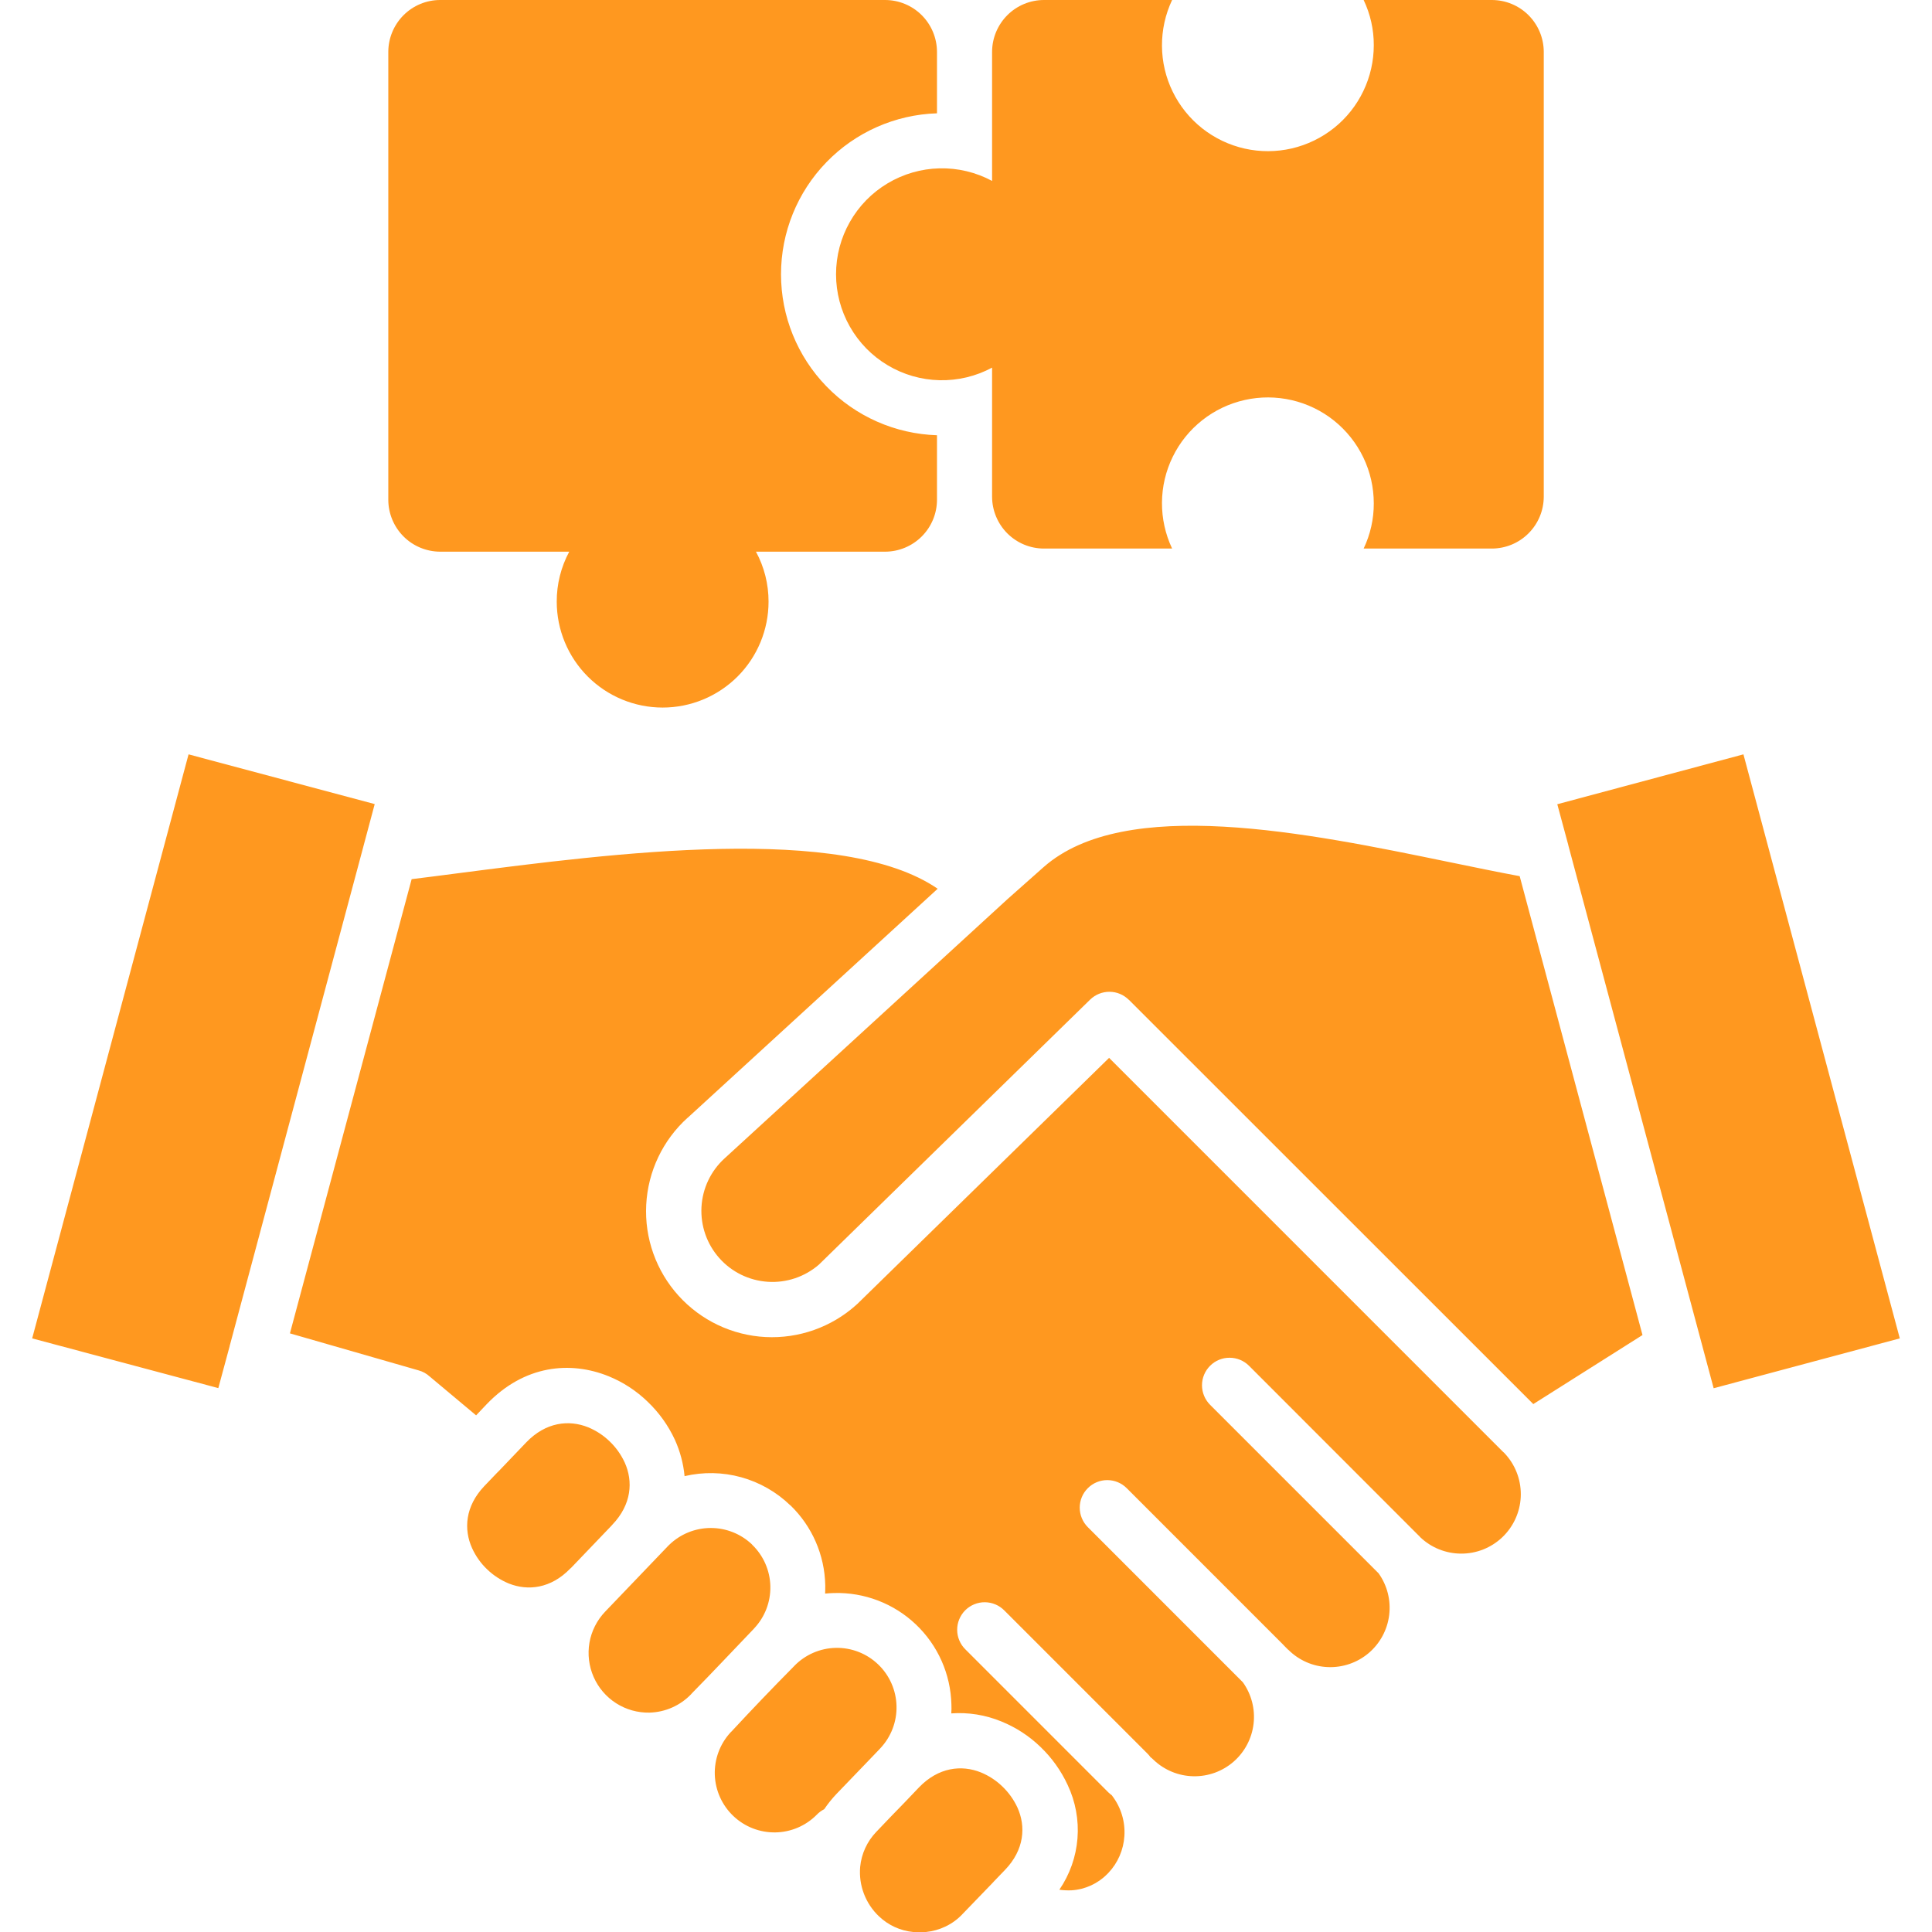 <svg width="60" height="60" viewBox="0 0 60 60" fill="none" xmlns="http://www.w3.org/2000/svg">
<g clip-path="url(#clip0_8978_29000)">
<path d="M18.984 47.388L17.74 48.687C17.729 48.695 17.719 48.704 17.709 48.714C17.11 49.334 16.397 49.414 15.804 49.178C15.553 49.075 15.324 48.926 15.129 48.738C14.932 48.551 14.774 48.327 14.661 48.08C14.398 47.498 14.443 46.781 15.039 46.154L15.437 45.738L15.489 45.687L16.344 44.793C16.951 44.162 17.668 44.086 18.264 44.325C18.514 44.428 18.742 44.577 18.936 44.766C19.13 44.952 19.287 45.173 19.4 45.417C19.666 46.003 19.618 46.723 19.015 47.353C19.004 47.364 18.994 47.375 18.984 47.388ZM27.294 54.343C27.308 54.329 27.322 54.312 27.336 54.298C27.672 53.943 27.855 53.469 27.842 52.98C27.83 52.491 27.625 52.027 27.271 51.689C26.918 51.351 26.445 51.166 25.956 51.176C25.466 51.186 25.001 51.39 24.662 51.742L24.651 51.756C24.64 51.763 24.631 51.773 24.623 51.783C23.989 52.424 23.338 53.103 22.725 53.765L22.694 53.796L22.683 53.806L22.68 53.81C22.354 54.168 22.182 54.639 22.199 55.123C22.217 55.607 22.424 56.065 22.775 56.398C23.126 56.732 23.593 56.914 24.078 56.907C24.562 56.9 25.024 56.703 25.364 56.359C25.431 56.289 25.51 56.23 25.597 56.186C25.711 56.018 25.838 55.859 25.978 55.712C26.269 55.407 26.567 55.098 26.868 54.787C27.01 54.641 27.152 54.492 27.294 54.343H27.294ZM23.418 50.574C23.753 50.221 23.935 49.749 23.924 49.261C23.913 48.774 23.71 48.311 23.359 47.973V47.969C23.012 47.636 22.548 47.451 22.067 47.453C21.585 47.455 21.124 47.644 20.779 47.98L20.744 48.015L18.79 50.055C18.538 50.32 18.369 50.654 18.306 51.014C18.244 51.374 18.289 51.745 18.436 52.08C18.583 52.415 18.826 52.699 19.135 52.896C19.443 53.093 19.803 53.194 20.169 53.187C20.659 53.174 21.124 52.969 21.464 52.615C21.471 52.608 21.474 52.601 21.481 52.594C22.133 51.933 22.77 51.25 23.415 50.579L23.418 50.574ZM11.284 26.292L11.637 24.972L5.856 23.427L0.999 41.565L6.78 43.109L7.134 41.8C7.134 41.788 7.136 41.776 7.141 41.765L7.144 41.758L11.277 26.32C11.28 26.309 11.28 26.302 11.284 26.292ZM45.009 26.773C40.589 25.862 34.939 24.698 32.41 26.929L31.285 27.927L22.503 35.974C22.074 36.364 21.816 36.908 21.785 37.487C21.754 38.067 21.952 38.635 22.337 39.069C22.722 39.504 23.263 39.769 23.842 39.807C24.421 39.846 24.992 39.654 25.431 39.275L33.858 31.041C34.02 30.885 34.236 30.799 34.46 30.801C34.684 30.802 34.899 30.893 35.057 31.051V31.048L47.618 43.605L51.009 41.461L47.195 27.21C46.533 27.088 45.789 26.933 45.009 26.773ZM31.129 55.48C30.936 55.293 30.709 55.145 30.46 55.043C29.864 54.804 29.144 54.88 28.538 55.511C28.393 55.666 28.244 55.819 28.099 55.971C27.804 56.273 27.513 56.574 27.215 56.889C26.929 57.186 26.752 57.57 26.713 57.98C26.689 58.264 26.729 58.549 26.831 58.815C26.932 59.08 27.092 59.32 27.299 59.515C27.589 59.791 27.963 59.962 28.361 60H28.756C28.966 59.979 29.172 59.921 29.362 59.83C29.564 59.734 29.747 59.6 29.899 59.435L30.838 58.462C30.852 58.448 30.862 58.434 30.876 58.42L31.212 58.071C31.815 57.444 31.863 56.72 31.597 56.134C31.483 55.889 31.324 55.666 31.129 55.48ZM54.144 23.427L48.363 24.976L48.703 26.236L48.706 26.254L53.219 43.113L59 41.565L54.144 23.427ZM46.734 45.143L46.717 45.122C46.706 45.112 46.692 45.101 46.681 45.091L34.444 32.853L26.622 40.498H26.619L26.595 40.522C25.824 41.216 24.809 41.576 23.774 41.523C22.738 41.469 21.766 41.007 21.071 40.237C20.376 39.467 20.015 38.452 20.069 37.416C20.122 36.38 20.584 35.408 21.354 34.713H21.357L29.12 27.601C26.165 25.571 19.06 26.493 14.197 27.123C13.681 27.189 13.185 27.255 12.784 27.303L9.004 41.409L13.002 42.559C13.13 42.594 13.247 42.659 13.345 42.749L14.786 43.955L15.115 43.608C16.282 42.392 17.71 42.257 18.905 42.742C19.356 42.926 19.768 43.196 20.117 43.535C20.469 43.872 20.755 44.272 20.959 44.713C21.121 45.071 21.223 45.452 21.26 45.843C21.84 45.707 22.444 45.718 23.018 45.877C23.592 46.036 24.117 46.336 24.544 46.75H24.548C25.222 47.402 25.61 48.293 25.629 49.23C25.629 49.317 25.629 49.404 25.625 49.49C25.715 49.48 25.809 49.476 25.902 49.473C26.369 49.46 26.834 49.54 27.269 49.707C27.705 49.874 28.104 50.126 28.442 50.447C28.781 50.769 29.053 51.154 29.242 51.58C29.432 52.007 29.535 52.467 29.547 52.934C29.551 53.026 29.55 53.118 29.543 53.211C30.073 53.173 30.604 53.258 31.095 53.46C31.549 53.644 31.963 53.913 32.314 54.253C32.666 54.59 32.951 54.989 33.156 55.431C33.401 55.949 33.507 56.522 33.462 57.093C33.417 57.665 33.223 58.214 32.899 58.687C33.027 58.705 33.155 58.711 33.284 58.705C33.7 58.678 34.092 58.499 34.385 58.202C34.398 58.191 34.41 58.18 34.42 58.167C34.716 57.855 34.892 57.449 34.919 57.02C34.948 56.573 34.814 56.13 34.542 55.773C34.536 55.767 34.531 55.76 34.528 55.753C34.49 55.726 34.454 55.696 34.42 55.663L29.983 51.225C29.902 51.146 29.838 51.052 29.794 50.948C29.75 50.844 29.726 50.732 29.726 50.619C29.725 50.505 29.747 50.393 29.79 50.289C29.833 50.184 29.896 50.089 29.976 50.009C30.056 49.929 30.151 49.866 30.256 49.823C30.36 49.78 30.472 49.758 30.585 49.759C30.699 49.76 30.811 49.783 30.915 49.827C31.019 49.871 31.113 49.935 31.192 50.016L35.63 54.454C35.666 54.488 35.698 54.527 35.727 54.568C35.763 54.595 35.798 54.625 35.83 54.658C36.163 54.974 36.602 55.154 37.061 55.163C37.52 55.173 37.966 55.011 38.312 54.709C38.657 54.407 38.878 53.988 38.931 53.532C38.984 53.076 38.865 52.617 38.598 52.244L33.782 47.426C33.622 47.265 33.532 47.048 33.532 46.821C33.532 46.594 33.622 46.377 33.783 46.217C33.943 46.056 34.16 45.966 34.387 45.966C34.614 45.966 34.831 46.056 34.992 46.217L39.844 51.07C39.858 51.084 39.872 51.102 39.886 51.115L40.007 51.236H40.011C40.338 51.563 40.776 51.755 41.238 51.773C41.7 51.792 42.152 51.637 42.505 51.338C42.858 51.038 43.085 50.618 43.142 50.159C43.199 49.7 43.082 49.236 42.813 48.86L37.579 43.626C37.419 43.465 37.329 43.247 37.329 43.02C37.329 42.793 37.42 42.576 37.581 42.415C37.741 42.255 37.959 42.165 38.186 42.166C38.413 42.166 38.631 42.256 38.791 42.417L44.056 47.686C44.073 47.698 44.087 47.714 44.098 47.731C44.441 48.062 44.897 48.247 45.373 48.249C45.849 48.252 46.307 48.071 46.653 47.743C46.998 47.416 47.204 46.968 47.228 46.493C47.251 46.018 47.091 45.552 46.779 45.192C46.765 45.178 46.752 45.16 46.734 45.143ZM25.964 8.518C25.964 9.087 26.111 9.646 26.392 10.141C26.672 10.636 27.076 11.05 27.565 11.342C28.053 11.634 28.609 11.795 29.178 11.808C29.746 11.821 30.309 11.687 30.81 11.417V15.429C30.812 15.854 30.982 16.262 31.283 16.564C31.584 16.865 31.992 17.035 32.418 17.036L36.401 17.036C36.191 16.59 36.083 16.103 36.086 15.61C36.089 15.116 36.203 14.63 36.42 14.187C36.636 13.744 36.95 13.355 37.337 13.05C37.724 12.744 38.175 12.53 38.656 12.422C39.137 12.314 39.636 12.316 40.117 12.427C40.597 12.538 41.047 12.756 41.431 13.064C41.816 13.373 42.127 13.764 42.34 14.208C42.554 14.653 42.664 15.14 42.664 15.633C42.666 16.118 42.558 16.598 42.349 17.036H46.332C46.759 17.035 47.167 16.866 47.469 16.564C47.771 16.263 47.941 15.855 47.943 15.428V1.607C47.941 1.181 47.771 0.773 47.469 0.471C47.167 0.17 46.759 0.001 46.332 0L42.349 0C42.558 0.438 42.666 0.918 42.664 1.403C42.664 1.896 42.554 2.383 42.34 2.828C42.127 3.273 41.817 3.664 41.432 3.972C41.047 4.28 40.597 4.498 40.117 4.61C39.636 4.721 39.137 4.723 38.656 4.615C38.175 4.507 37.724 4.292 37.337 3.987C36.95 3.681 36.636 3.292 36.42 2.849C36.203 2.406 36.089 1.92 36.086 1.427C36.083 0.934 36.19 0.446 36.401 0L32.418 0C31.992 0.001 31.584 0.171 31.283 0.472C30.982 0.774 30.812 1.182 30.81 1.607V5.619C30.309 5.349 29.746 5.215 29.178 5.228C28.609 5.241 28.053 5.402 27.565 5.694C27.076 5.986 26.672 6.4 26.392 6.895C26.111 7.39 25.964 7.949 25.964 8.518ZM13.667 17.133H17.678C17.422 17.61 17.288 18.143 17.29 18.685C17.29 19.557 17.637 20.394 18.254 21.011C18.87 21.627 19.707 21.974 20.579 21.974C21.452 21.974 22.288 21.627 22.905 21.011C23.522 20.394 23.868 19.557 23.868 18.685C23.869 18.143 23.735 17.609 23.477 17.133H27.488C27.915 17.132 28.324 16.962 28.626 16.66C28.928 16.358 29.098 15.949 29.099 15.522V13.517C27.8 13.476 26.569 12.931 25.665 11.998C24.76 11.065 24.255 9.817 24.255 8.518C24.255 7.219 24.76 5.971 25.665 5.038C26.569 4.105 27.8 3.56 29.099 3.519V1.607C29.097 1.181 28.927 0.773 28.625 0.471C28.323 0.17 27.915 0.001 27.488 0L13.667 0C13.241 0.001 12.833 0.171 12.532 0.472C12.231 0.774 12.061 1.182 12.059 1.607L12.059 15.522C12.06 15.948 12.23 16.357 12.531 16.659C12.832 16.961 13.241 17.131 13.667 17.133Z" fill="#FF981F"/>
</g>
<defs>
<clipPath id="clip0_8978_29000">
<rect width="60" height="60" fill="white"/>
</clipPath>
</defs>
</svg>
